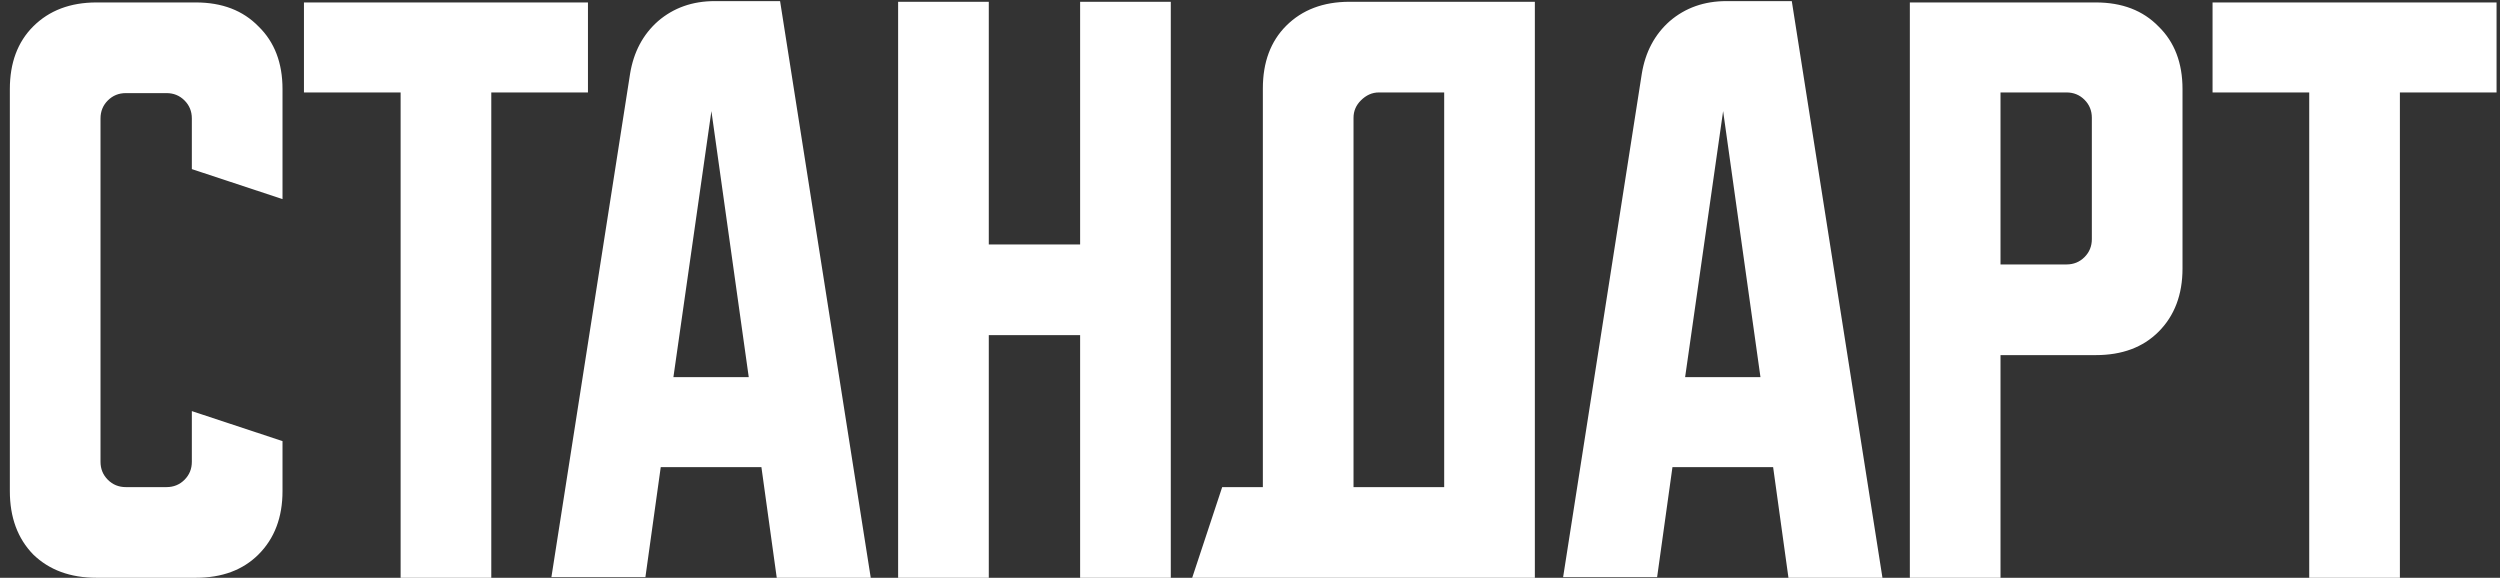 <?xml version="1.0" encoding="UTF-8"?> <svg xmlns="http://www.w3.org/2000/svg" width="225" height="52" viewBox="0 0 225 52" fill="none"><rect x="0" y="0" width="225" height="52" fill="#333333" stroke="none"/> <path d="M0.886 44.2V8.02C0.886 5.66 1.586 3.78 2.986 2.38C4.426 0.94 6.326 0.22 8.686 0.22H17.626C19.986 0.22 21.866 0.94 23.266 2.38C24.706 3.78 25.426 5.66 25.426 8.02V17.92L17.266 15.22V10.66C17.266 10.02 17.046 9.48 16.606 9.04C16.166 8.6 15.626 8.38 14.986 8.38H11.326C10.686 8.38 10.146 8.6 9.706 9.04C9.266 9.48 9.046 10.02 9.046 10.66V41.56C9.046 42.2 9.266 42.74 9.706 43.18C10.146 43.62 10.686 43.84 11.326 43.84H14.986C15.626 43.84 16.166 43.62 16.606 43.18C17.046 42.74 17.266 42.2 17.266 41.56V37L25.426 39.7V44.2C25.426 46.56 24.706 48.46 23.266 49.9C21.866 51.3 19.986 52 17.626 52H8.686C6.326 52 4.426 51.3 2.986 49.9C1.586 48.46 0.886 46.56 0.886 44.2ZM27.356 0.22H52.916V8.32H44.216V52H36.056V8.32H27.356V0.22ZM56.707 6.64C57.027 4.68 57.867 3.1 59.227 1.9C60.627 0.7 62.327 0.1 64.327 0.1H70.207L78.367 52H69.907L68.527 42.04H59.467L58.087 51.94H49.627L56.707 6.64ZM60.607 33.94H67.387L64.027 10L60.607 33.94ZM80.831 0.16H88.991V22H97.211V0.16H105.371V52H97.211V30.16H88.991V52H80.831V0.16ZM109.997 43.84H113.657V7.96C113.657 5.6 114.357 3.72 115.757 2.32C117.197 0.88 119.097 0.16 121.457 0.16H138.137V52H107.297L109.997 43.84ZM129.977 43.84V8.32H124.097C123.497 8.32 122.957 8.56 122.477 9.04C122.037 9.48 121.817 10 121.817 10.6V43.84H129.977ZM147.761 6.64C148.081 4.68 148.921 3.1 150.281 1.9C151.681 0.7 153.381 0.1 155.381 0.1H161.261L169.421 52H160.961L159.581 42.04H150.521L149.141 51.94H140.681L147.761 6.64ZM151.661 33.94H158.441L155.081 10L151.661 33.94ZM171.886 0.22H188.626C190.986 0.22 192.866 0.94 194.266 2.38C195.706 3.78 196.426 5.66 196.426 8.02V24.16C196.426 26.52 195.706 28.42 194.266 29.86C192.866 31.26 190.986 31.96 188.626 31.96H180.046V52H171.886V0.22ZM180.046 8.32V23.8H185.986C186.626 23.8 187.166 23.58 187.606 23.14C188.046 22.7 188.266 22.16 188.266 21.52V10.6C188.266 9.96 188.046 9.42 187.606 8.98C187.166 8.54 186.626 8.32 185.986 8.32H180.046ZM199.13 0.22H224.69V8.32H215.99V52H207.83V8.32H199.13V0.22Z" fill="white"></path> </svg> 